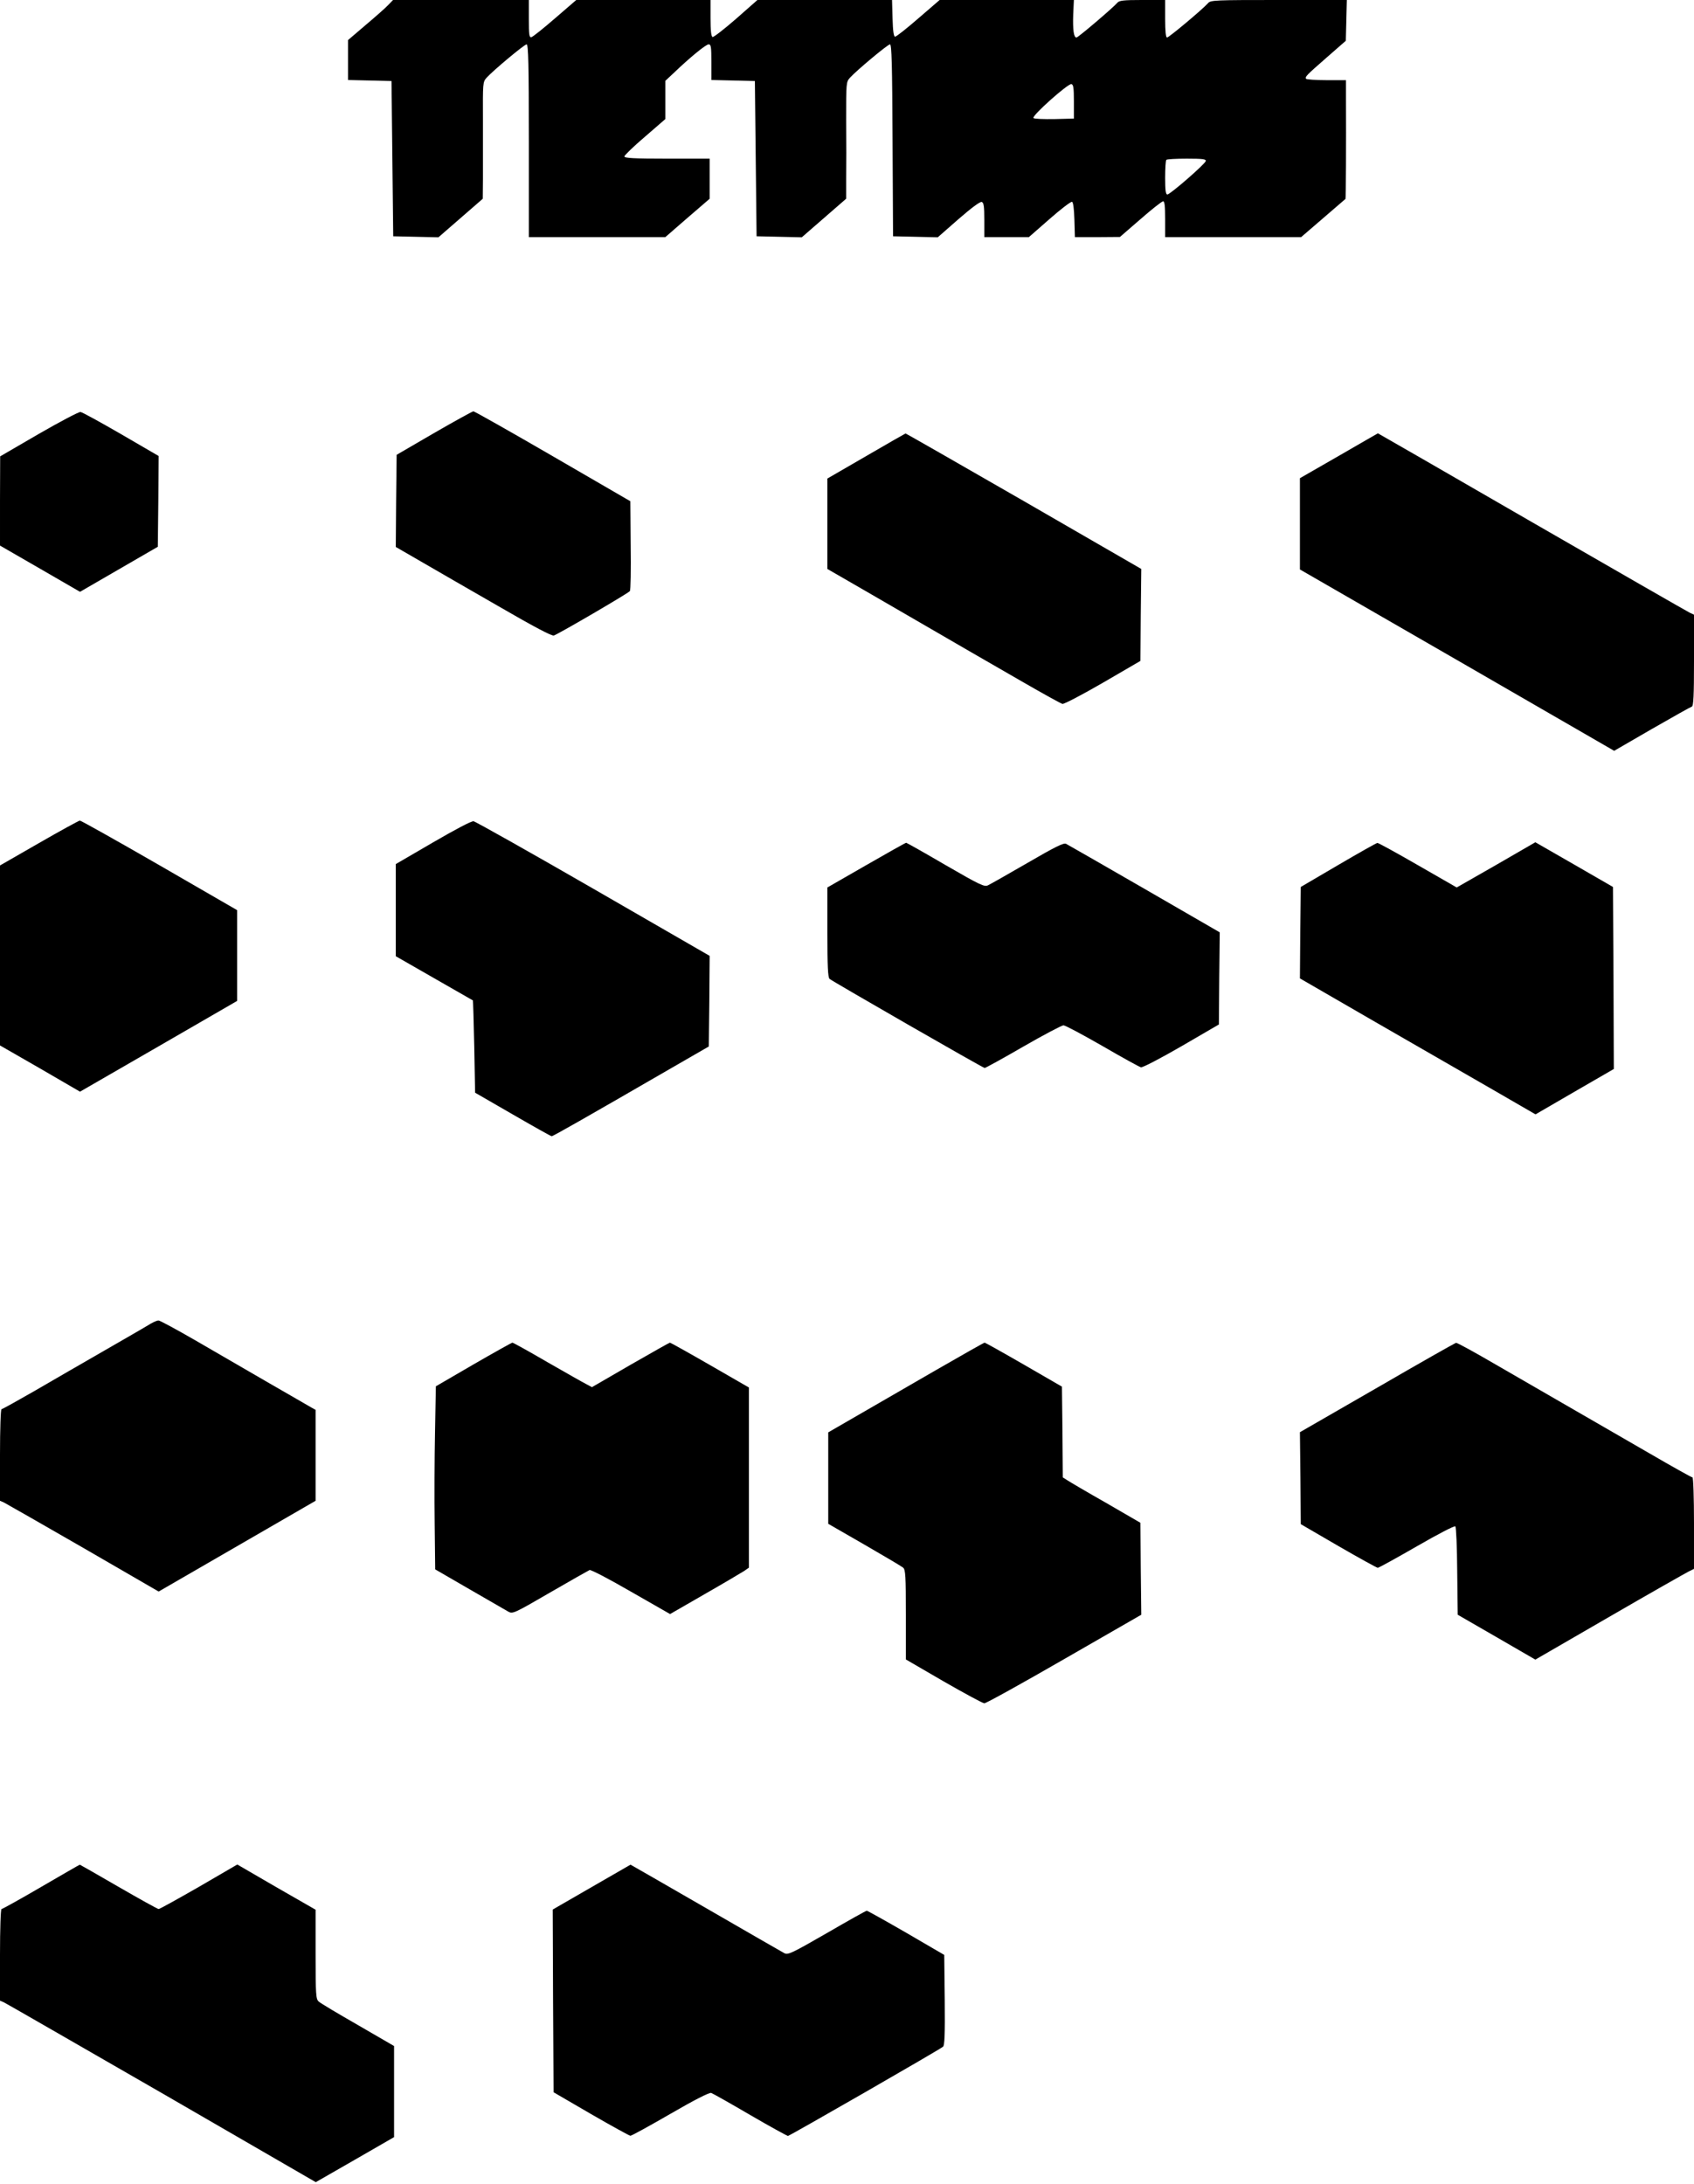 <?xml version="1.0" standalone="no"?>
<!DOCTYPE svg PUBLIC "-//W3C//DTD SVG 20010904//EN"
 "http://www.w3.org/TR/2001/REC-SVG-20010904/DTD/svg10.dtd">
<svg version="1.0" xmlns="http://www.w3.org/2000/svg"
 width="993pt" height="1280pt" viewBox="0 0 993 1280"
 preserveAspectRatio="xMidYMid meet">
<g transform="translate(0,1280) scale(0.1,-0.1)"
fill="#000000" stroke="none">
<path d="M2275 12770 c-16 -17 -75 -69 -132 -117 l-103 -88 0 -117 0 -117 128
-3 127 -3 5 -455 5 -455 132 -3 133 -3 130 113 130 113 1 115 c0 63 0 217 0
342 -1 222 -1 227 21 252 40 44 222 196 235 196 10 0 13 -116 13 -565 l0 -565
400 0 400 0 130 113 130 112 0 118 0 117 -250 0 c-193 0 -250 3 -250 13 0 6
54 59 120 115 l120 104 0 112 0 112 48 45 c96 92 190 169 206 169 14 0 16 -15
16 -105 l0 -104 128 -3 127 -3 5 -455 5 -455 132 -3 133 -3 130 113 130 113 0
120 c1 66 1 220 0 342 0 216 0 222 22 247 40 44 222 196 235 196 10 0 13 -119
15 -562 l3 -563 131 -3 131 -3 122 107 c76 66 127 104 136 100 12 -4 15 -27
15 -106 l0 -100 130 0 131 0 120 105 c67 59 126 104 133 102 7 -2 12 -40 14
-105 l3 -102 132 0 132 1 120 104 c66 58 126 105 133 105 9 0 12 -28 12 -105
l0 -105 399 0 398 0 129 111 c71 61 130 112 131 113 3 2 4 336 3 584 l0 112
-114 0 c-63 0 -117 4 -120 8 -7 12 0 19 121 125 l112 98 3 119 3 120 -398 0
c-375 0 -400 -1 -415 -18 -34 -38 -230 -202 -241 -202 -7 0 -11 35 -11 110 l0
110 -134 0 c-112 0 -136 -3 -147 -17 -24 -28 -229 -203 -239 -203 -16 0 -22
46 -19 135 l4 85 -393 0 -394 0 -124 -107 c-69 -60 -130 -108 -137 -108 -8 0
-13 32 -15 108 l-3 107 -394 0 -395 0 -126 -111 c-69 -60 -131 -108 -137 -106
-8 3 -12 37 -12 110 l0 107 -393 0 -394 0 -124 -107 c-69 -60 -131 -109 -139
-111 -13 -3 -15 15 -15 107 l0 111 -398 0 -398 0 -29 -30z m4020 -565 l0 -100
-114 -3 c-63 -1 -118 1 -123 6 -12 12 201 202 222 199 12 -2 15 -21 15 -102z
m773 -349 c-4 -18 -209 -196 -225 -196 -10 0 -13 26 -13 98 0 54 3 102 7 105
3 4 58 7 120 7 94 0 114 -3 111 -14z"/>
<path d="M228 10257 l-227 -132 -1 -261 0 -262 234 -135 235 -136 228 132 228
132 3 266 2 266 -220 128 c-121 70 -228 129 -238 130 -9 2 -119 -56 -244 -128z"/>
<path d="M2545 10262 l-220 -128 -3 -270 -2 -270 147 -85 c82 -47 286 -166
456 -263 207 -120 313 -176 324 -171 31 11 438 249 445 260 5 5 7 126 5 269
l-2 258 -455 264 c-250 145 -459 263 -465 263 -5 0 -109 -57 -230 -127z"/>
<path d="M5078 10127 l-228 -132 0 -265 0 -265 258 -149 c571 -331 686 -398
890 -515 118 -68 221 -125 230 -127 9 -2 116 54 237 124 l220 128 2 270 3 269
-689 398 c-379 218 -691 397 -693 396 -1 0 -105 -59 -230 -132z"/>
<path d="M7848 10128 l-228 -131 0 -267 0 -268 921 -531 921 -532 221 128
c122 70 227 129 234 131 10 3 13 62 13 271 l0 268 -24 11 c-13 6 -429 245
-925 531 -496 287 -903 521 -904 521 -1 0 -104 -60 -229 -132z"/>
<path d="M228 7858 l-228 -131 0 -528 0 -527 235 -135 234 -136 461 266 460
266 0 266 0 266 -455 263 c-250 144 -460 262 -467 262 -7 -1 -115 -60 -240
-132z"/>
<path d="M2538 7862 l-218 -127 0 -270 0 -270 225 -129 c124 -71 226 -129 227
-130 1 0 5 -122 8 -271 l5 -270 220 -127 c121 -70 224 -128 229 -128 8 0 191
104 706 402 l215 124 3 265 2 266 -681 393 c-375 216 -691 394 -703 396 -13 2
-107 -48 -238 -124z"/>
<path d="M5078 7729 l-228 -131 0 -263 c0 -198 3 -265 13 -273 23 -18 899
-522 909 -522 5 0 107 56 226 125 120 69 226 125 236 125 10 0 113 -55 228
-121 115 -67 217 -123 226 -125 9 -3 116 53 237 123 l220 128 2 270 3 270
-441 255 c-243 140 -450 259 -460 264 -14 7 -66 -19 -226 -112 -114 -66 -218
-125 -231 -131 -21 -11 -45 0 -249 118 -123 72 -228 131 -231 131 -4 0 -109
-59 -234 -131z"/>
<path d="M7845 7730 l-220 -129 -3 -268 -2 -268 441 -255 c243 -140 554 -319
691 -398 l249 -144 229 133 230 133 -2 533 -3 534 -227 131 -228 131 -230
-133 -231 -132 -228 131 c-125 72 -232 131 -237 130 -5 0 -108 -58 -229 -129z"/>
<path d="M883 5041 c-17 -11 -136 -80 -265 -154 -128 -74 -316 -182 -417 -241
-101 -58 -187 -106 -192 -106 -5 0 -9 -118 -9 -268 l0 -269 23 -10 c12 -6 222
-126 465 -266 l442 -256 460 266 460 266 0 266 0 267 -27 15 c-16 9 -129 75
-253 146 -124 72 -315 183 -426 247 -111 64 -207 116 -215 116 -8 0 -28 -9
-46 -19z"/>
<path d="M2775 4802 l-220 -128 -5 -270 c-3 -148 -4 -389 -2 -536 l3 -267 202
-117 c111 -64 213 -123 227 -131 25 -14 34 -10 244 112 121 70 225 129 232
132 8 3 117 -54 243 -127 l229 -131 203 117 c112 64 216 126 232 136 l27 19 0
528 0 528 -229 132 c-125 72 -231 131 -234 131 -3 0 -107 -59 -231 -130 l-226
-131 -32 17 c-18 9 -122 68 -230 130 -108 63 -200 114 -205 114 -4 -1 -107
-58 -228 -128z"/>
<path d="M5490 4771 c-151 -87 -356 -206 -455 -263 l-180 -104 0 -268 0 -268
212 -122 c116 -67 219 -128 227 -135 14 -12 16 -49 16 -276 l0 -262 222 -129
c122 -70 229 -128 238 -128 9 -1 220 116 468 259 l452 260 -3 270 -2 269 -200
116 c-111 63 -213 123 -228 133 l-27 17 -2 266 -3 266 -223 129 c-123 71 -227
129 -230 129 -4 0 -131 -72 -282 -159z"/>
<path d="M8073 4666 l-453 -261 3 -269 2 -270 220 -128 c121 -70 225 -127 231
-128 6 0 109 57 229 126 123 71 221 122 226 117 5 -5 10 -123 11 -263 l3 -255
227 -131 228 -132 432 250 c238 138 448 257 466 266 l32 16 0 268 c0 147 -4
268 -9 268 -5 0 -118 63 -252 141 -375 216 -683 395 -914 528 -115 67 -214
121 -220 120 -5 -1 -214 -119 -462 -263z"/>
<path d="M242 1740 c-123 -72 -228 -130 -233 -130 -5 0 -9 -116 -9 -268 l0
-269 23 -10 c13 -6 429 -246 926 -532 l902 -522 230 132 229 132 0 267 0 267
-212 123 c-117 67 -221 129 -230 138 -16 14 -18 40 -18 276 l0 262 -230 132
-229 133 -225 -131 c-124 -71 -230 -130 -236 -130 -6 0 -112 59 -235 130 -124
72 -226 130 -227 130 -2 0 -104 -59 -226 -130z"/>
<path d="M3467 1738 l-227 -131 2 -535 3 -536 220 -128 c121 -70 225 -127 230
-127 6 -1 111 57 234 128 141 82 230 127 240 123 9 -3 112 -61 228 -129 117
-68 217 -123 222 -123 9 0 886 504 909 523 9 7 12 70 10 274 l-3 264 -223 130
c-123 71 -227 129 -231 129 -5 0 -110 -59 -234 -131 -205 -118 -228 -129 -249
-118 -13 7 -220 126 -462 266 -241 139 -439 253 -440 253 0 0 -103 -59 -229
-132z"/>
</g>
</svg>
